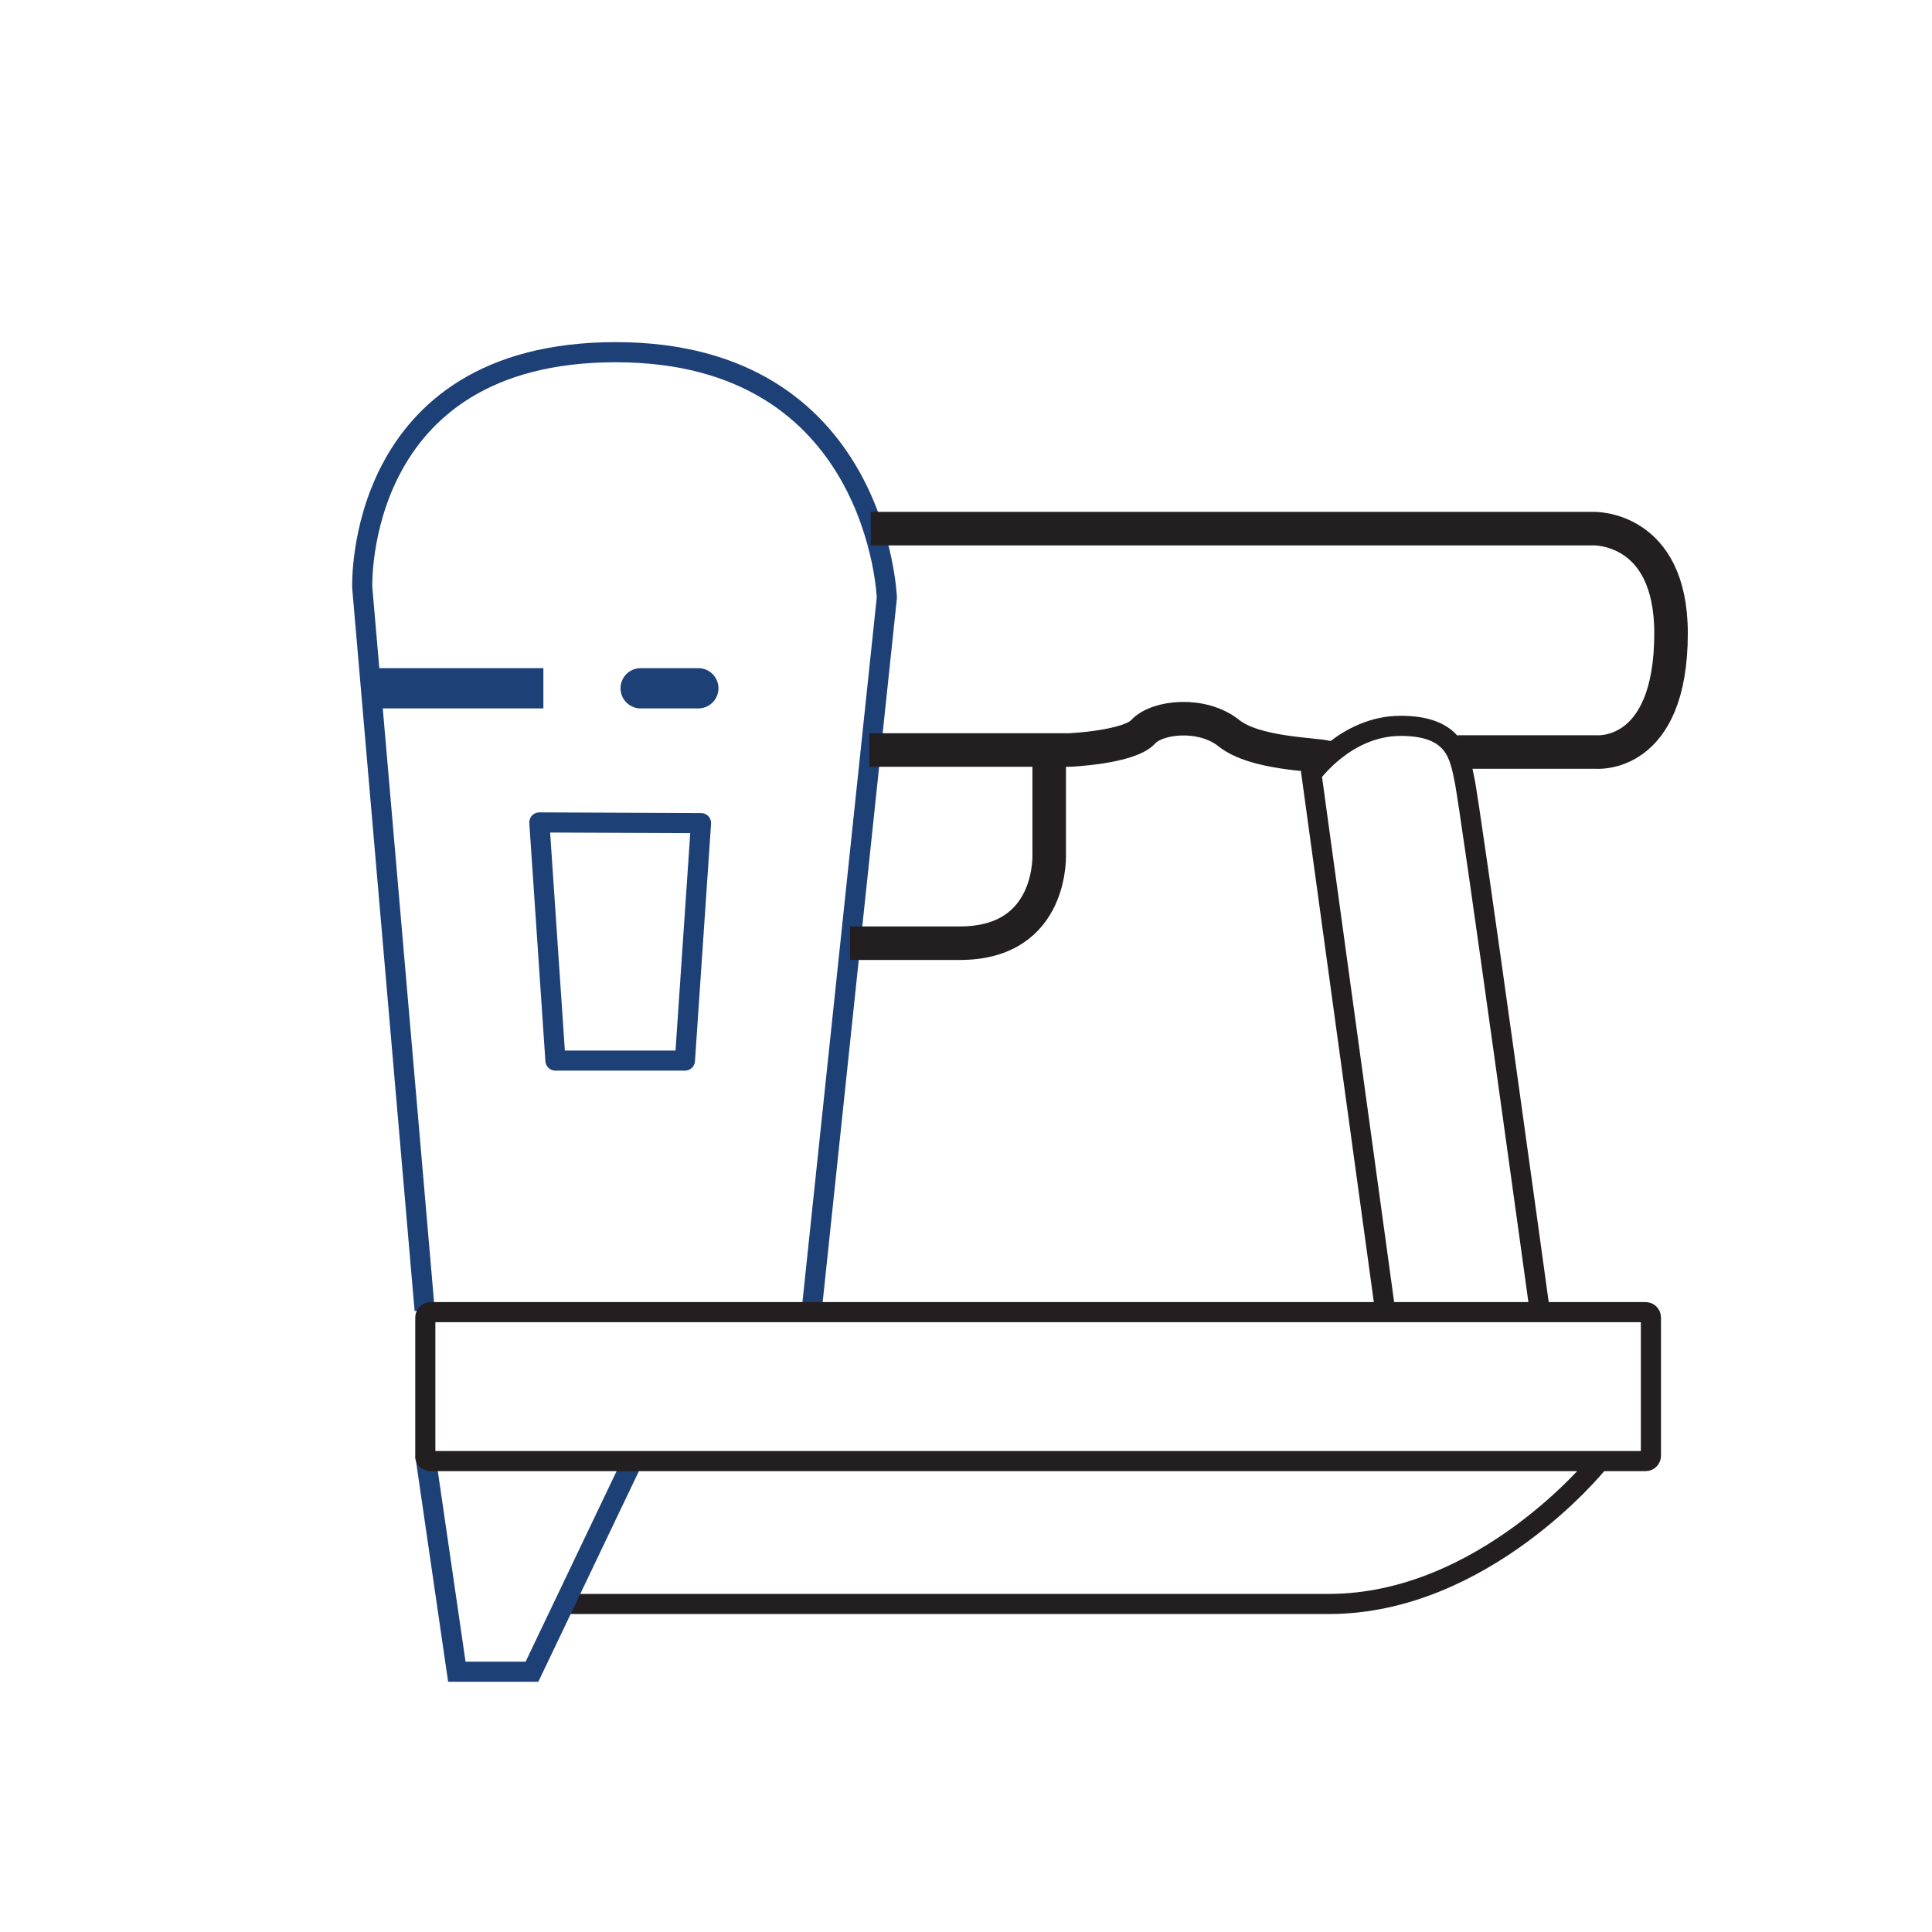 <?xml version="1.0" encoding="UTF-8"?> <svg xmlns="http://www.w3.org/2000/svg" xmlns:xlink="http://www.w3.org/1999/xlink" version="1.1" id="Layer_1" x="0px" y="0px" viewBox="0 0 288 288" style="enable-background:new 0 0 288 288;" xml:space="preserve"> <style type="text/css"> .st0{fill:none;stroke:#231F20;stroke-width:3;stroke-miterlimit:10;} .st1{fill:none;stroke:#1D4077;stroke-width:3;stroke-miterlimit:10;} .st2{fill:none;stroke:#1D4077;stroke-width:6;stroke-miterlimit:10;} .st3{fill:none;stroke:#1D4077;stroke-width:6;stroke-linecap:round;stroke-miterlimit:10;} .st4{fill:none;stroke:#231F20;stroke-width:5;stroke-miterlimit:10;} .st5{fill:none;stroke:#1D4077;stroke-width:3;stroke-linecap:round;stroke-linejoin:round;stroke-miterlimit:10;} </style> <path class="st0" d="M238.1,218.2c0,0-16.9,20.9-40,20.9s-114.4,0-114.4,0"></path> <polyline class="st1" points="94.2,218 79.3,249.2 68.1,249.2 63.5,217.6 "></polyline> <path class="st0" d="M206.5,195.5l-11-80.1c0,0,5.1-7.2,13.3-7.2c8.2,0,8.8,4.6,9.5,8c0.8,3.4,11.2,79,11.2,79"></path> <path class="st1" d="M121,195.3l11.2-106.2c0,0-1.3-36.6-40.4-36.6S54,87.6,54,87.6l9.3,107.7"></path> <line class="st2" x1="81" y1="102.6" x2="55.1" y2="102.6"></line> <line class="st3" x1="104.1" y1="102.6" x2="95.5" y2="102.6"></line> <path class="st4" d="M129.8,78.8h107.7c0,0,11.6-0.4,11.6,15.6c0,18.8-11.2,17.7-11.2,17.7h-20.6"></path> <path class="st4" d="M129.6,111.8h29.9c0,0,8.8-0.4,10.9-2.7s8.8-3,12.8,0.2c3.9,3.1,12.7,3.1,14.6,3.6"></path> <path class="st4" d="M156.4,112.1v15c0,0,0.8,13.5-13.3,13.5s-16.4,0-16.4,0"></path> <polygon class="st5" points="80.4,122.6 82.8,158.1 102.1,158.1 104.5,122.7 "></polygon> <path class="st0" d="M64.2,217.8h181.1c0.5,0,0.8-0.4,0.8-0.8v-20.6c0-0.5-0.4-0.8-0.8-0.8H64.2c-0.5,0-0.8,0.4-0.8,0.8V217 C63.3,217.4,63.7,217.8,64.2,217.8z"></path> </svg> 